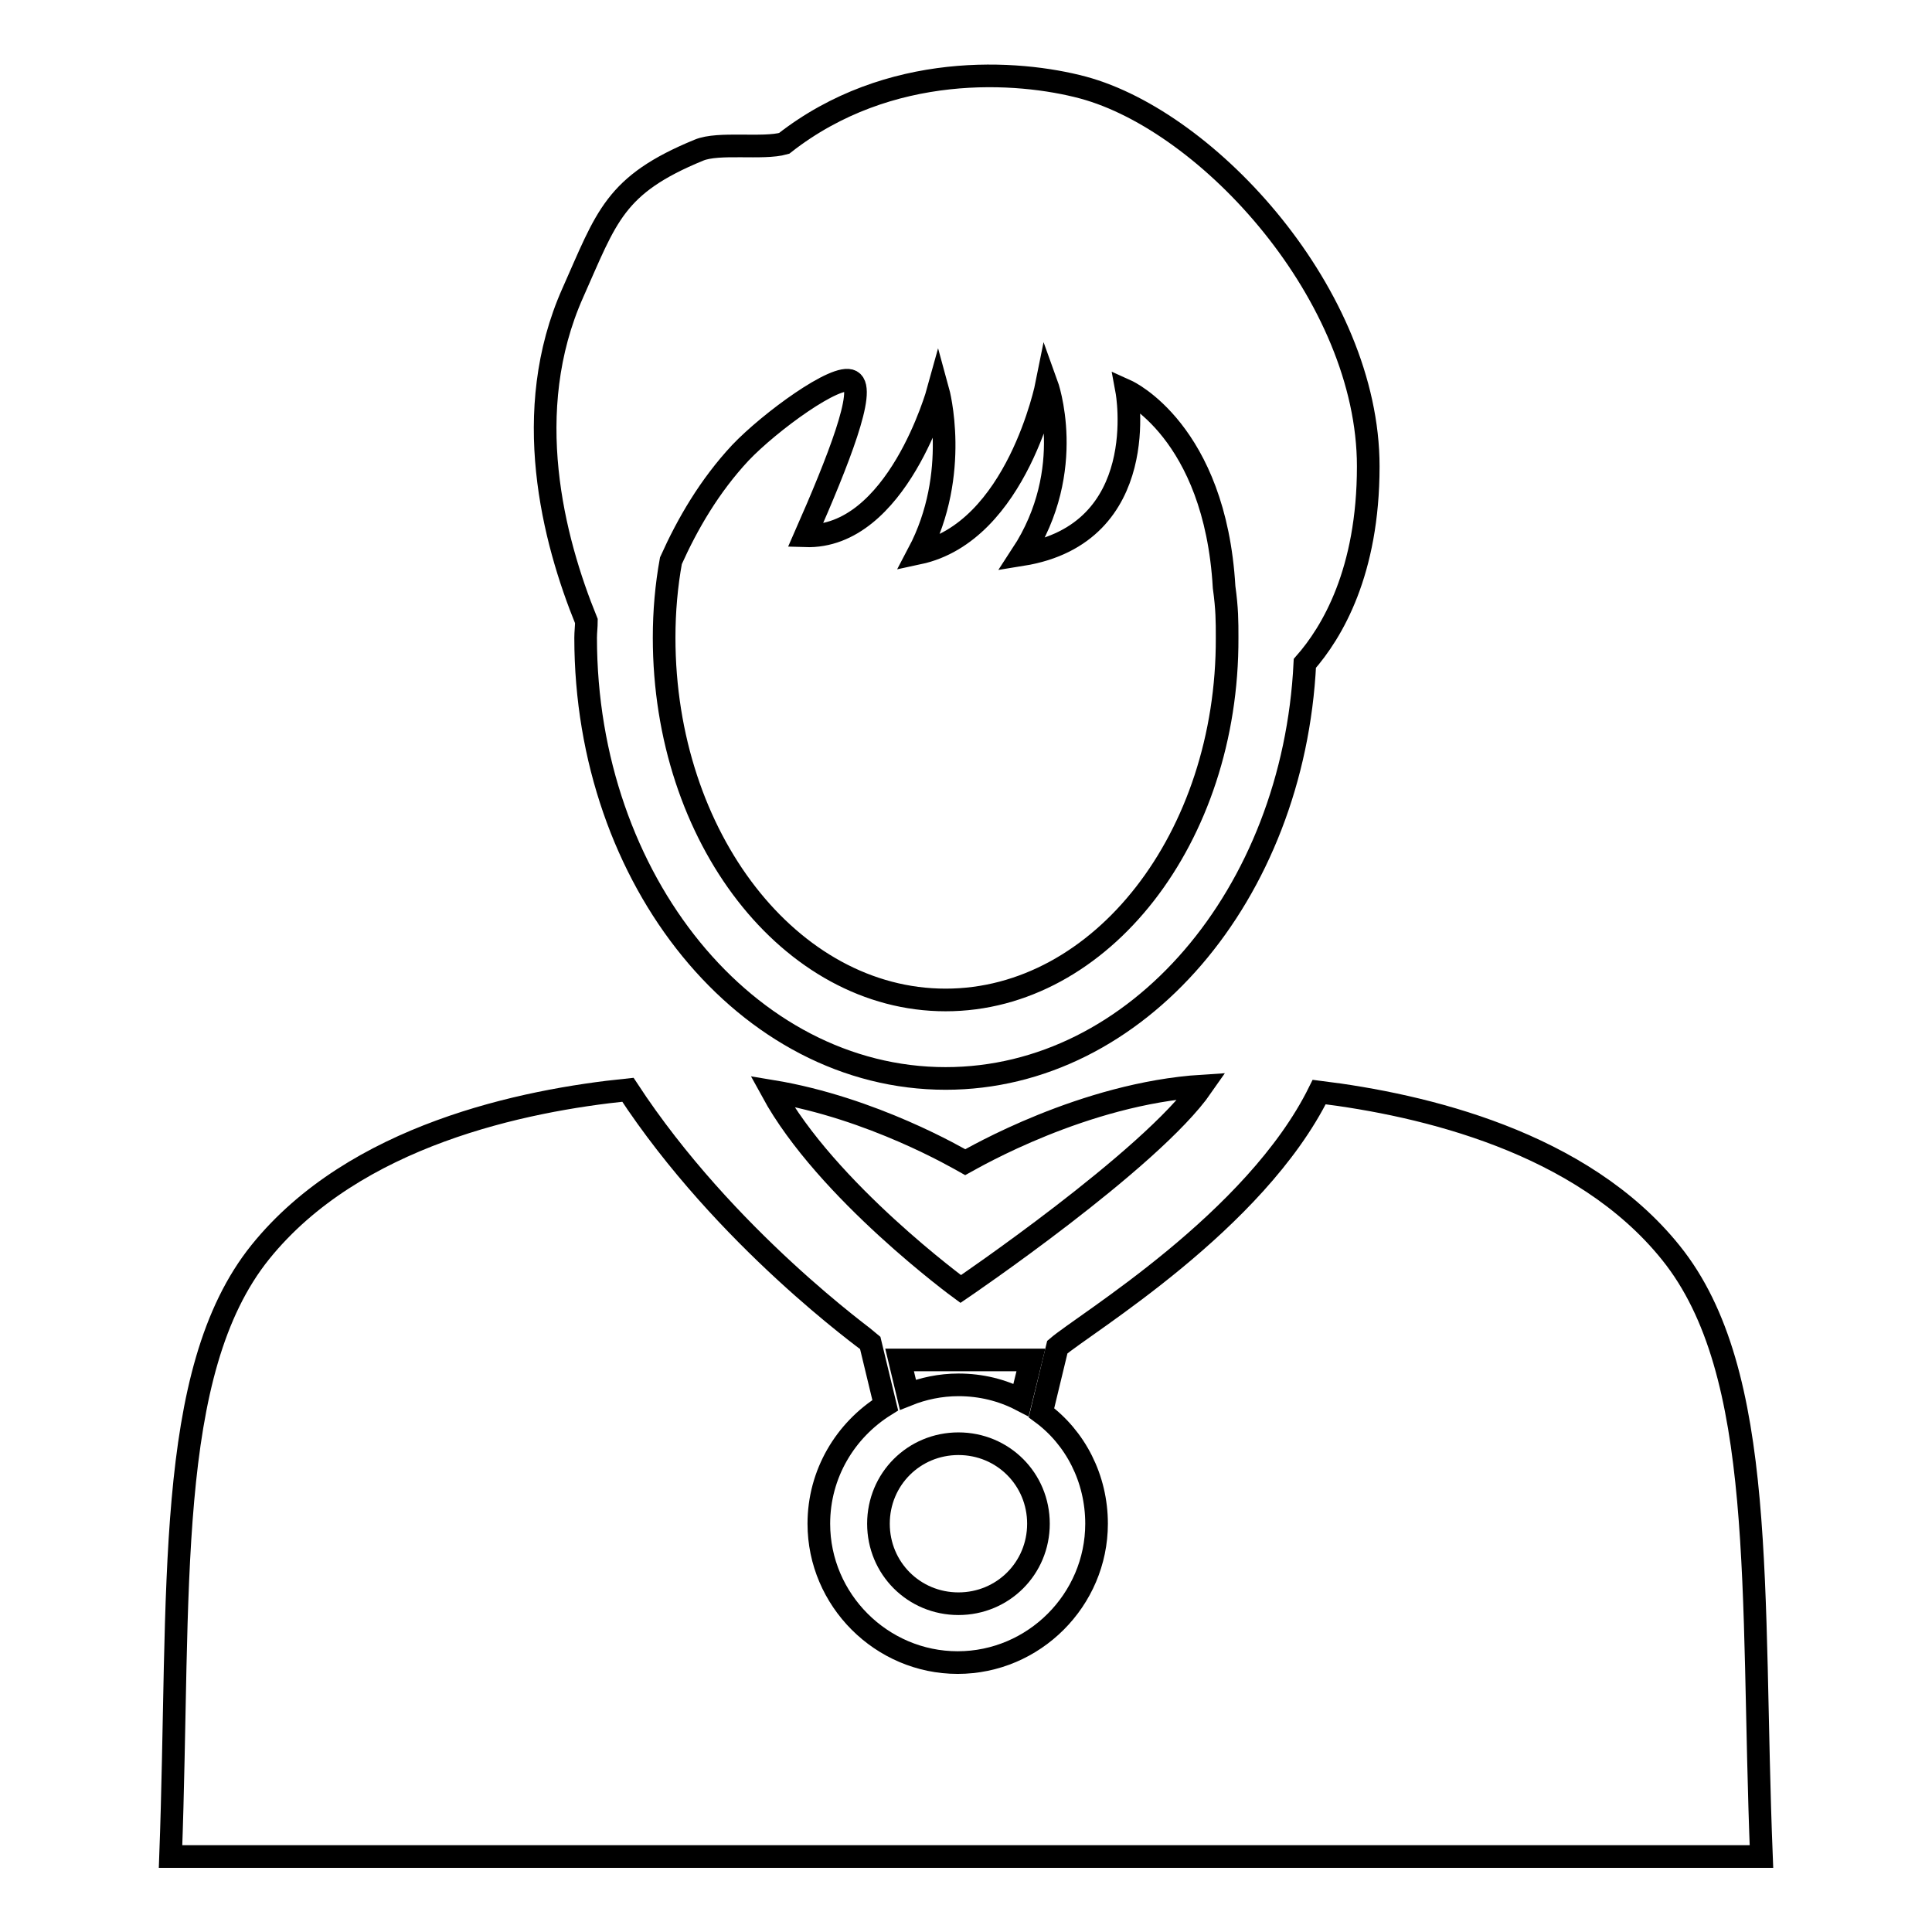 <?xml version="1.0" encoding="utf-8"?>
<!-- Svg Vector Icons : http://www.onlinewebfonts.com/icon -->
<!DOCTYPE svg PUBLIC "-//W3C//DTD SVG 1.1//EN" "http://www.w3.org/Graphics/SVG/1.1/DTD/svg11.dtd">
<svg version="1.1" xmlns="http://www.w3.org/2000/svg" xmlns:xlink="http://www.w3.org/1999/xlink" x="0px" y="0px" viewBox="0 0 256 256" enable-background="new 0 0 256 256" xml:space="preserve">
<g><g><g><g><path stroke-width="3" fill-opacity="0" stroke="#000000"  d="M77.6,84.5c0,32.2,21.4,58.4,47.7,58.4c25.4,0,46.1-24.4,47.6-55c3.6-4.1,8.4-12.1,8.4-26.1c0-22.6-21.1-45.7-37.8-50.2c-8.6-2.3-25.7-3.5-39.6,7.4c-2.8,0.8-8.7-0.2-11.3,0.9c-11.2,4.6-12.2,8.8-16.7,18.9c-7,15.7-2.6,32.7,1.8,43.5C77.7,83,77.6,83.8,77.6,84.5z M125.3,132.5c-20.6,0-37.3-21.5-37.3-48c0-3.5,0.3-6.9,0.9-10.2c2.2-4.9,5.1-9.9,9.2-14.3c3.9-4.1,12.8-10.6,14.7-9.5c2,1.1-1.7,10.5-6.1,20.5c12.2,0.4,17.6-19.2,17.6-19.2s3,10.9-2.6,21.5c13.1-2.8,17-22.4,17-22.4s4.1,11.3-3.3,22.6c17.4-2.8,13.9-21.7,13.9-21.7s11.7,5.3,12.9,26c0.4,2.9,0.4,4.5,0.4,6.7C162.7,111,145.9,132.5,125.3,132.5z"/><path stroke-width="3" fill-opacity="0" stroke="#000000"  d="M127,191.3c5.9,0,10.6,4.7,10.6,10.6s-4.7,10.6-10.6,10.6s-10.6-4.7-10.6-10.6C116.4,196,121.1,191.3,127,191.3z"/><path stroke-width="3" fill-opacity="0" stroke="#000000"  d="M159.3,143.9c-15.7,1-30.3,9.5-31.4,10.1c-0.9-0.5-12.3-7.2-25.6-9.4c7.2,13.2,25,26.2,25,26.2S152.5,153.7,159.3,143.9z"/><path stroke-width="3" fill-opacity="0" stroke="#000000"  d="M127,183.5c3,0,5.8,0.7,8.3,2l1.3-5.3h-17.4l1.1,4.6C122.3,184,124.6,183.5,127,183.5z"/><path stroke-width="3" fill-opacity="0" stroke="#000000"  d="M221.4,166c-11.8-14.7-32.8-19.6-46.6-21.3c-8.5,17.2-31.1,30.7-34.7,33.8l-2.1,8.7c4.5,3.3,7.3,8.7,7.3,14.7c0,10.1-8.3,18.4-18.4,18.4c-10.1,0-18.4-8.3-18.4-18.4c0-6.6,3.5-12.4,8.8-15.7l-2-8.3c-0.3-0.3-19.2-13.8-32.1-33.5c-13.8,1.4-36.2,6-48.7,21.5c-12.8,15.9-10.6,45-11.9,80.1c11,0,58.3,0,105.3,0c0.1,0,0.1,0,0.2,0c47,0,94.2,0,105.3,0C232,210.9,234.2,181.9,221.4,166z"/></g></g><g></g><g></g><g></g><g></g><g></g><g></g><g></g><g></g><g></g><g></g><g></g><g></g><g></g><g></g><g></g></g></g>
</svg>